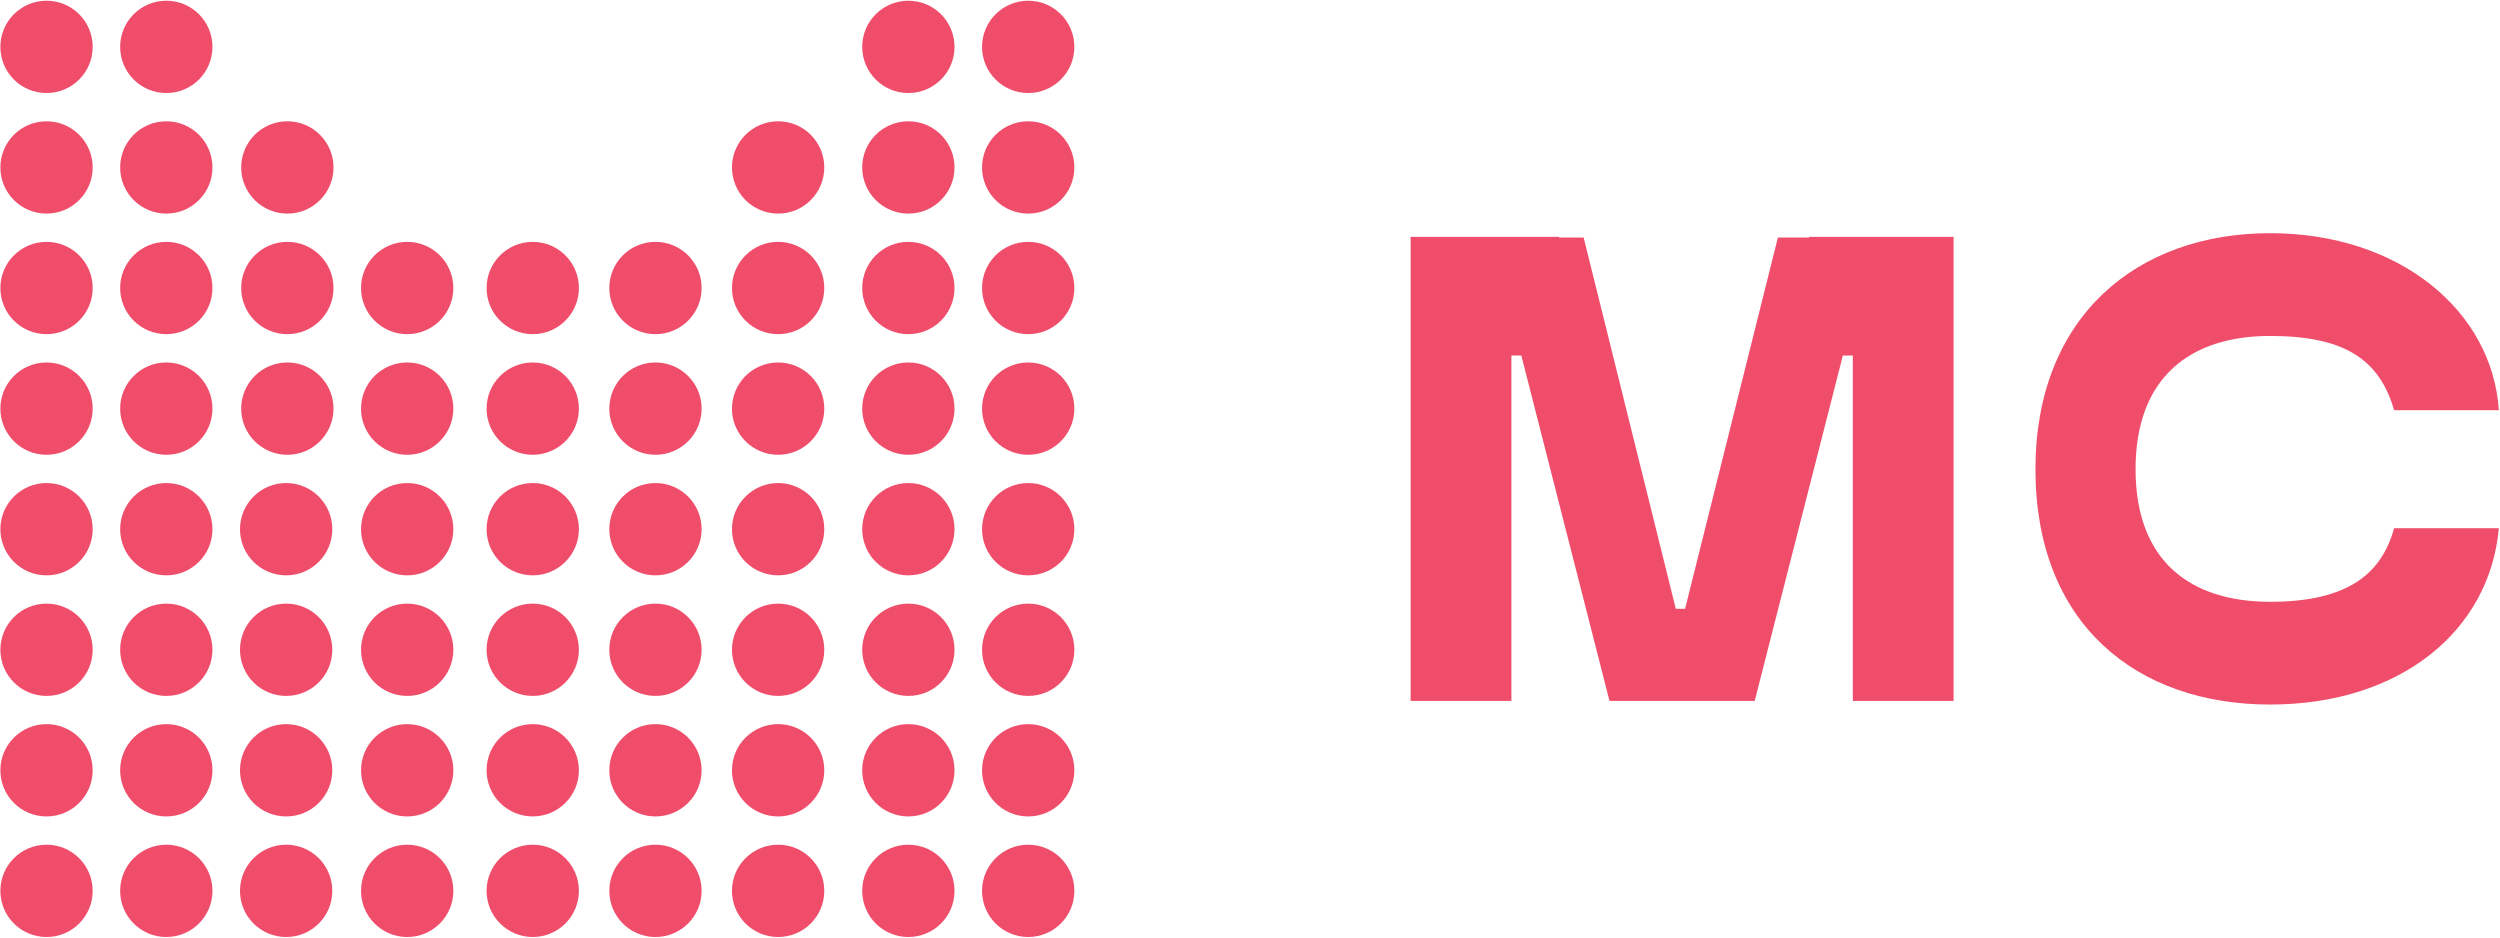 <?xml version="1.0" encoding="UTF-8"?> <svg xmlns="http://www.w3.org/2000/svg" xmlns:xlink="http://www.w3.org/1999/xlink" version="1.1" id="Layer_1" x="0px" y="0px" width="1002px" height="376px" viewBox="0 0 1002 376" xml:space="preserve"> <g> <polygon fill="#F04D6B" points="725.067,95.208 712.579,95.208 675.38,244.006 671.66,244.006 634.727,95.208 624.896,95.208 624.896,94.943 565.377,94.943 565.377,280.939 605.764,280.939 605.764,142.505 609.75,142.505 645.089,280.939 703.279,280.939 738.618,142.505 742.604,142.505 742.604,280.939 782.991,280.939 782.991,94.943 725.067,94.943 "></polygon> <path fill="#F04D6B" d="M909.873,241.195c-31.885,0-53.939-16.207-53.939-53.141c0-36.934,22.055-53.408,53.939-53.408 c30.025,0,43.842,9.566,49.687,29.76h41.98c-2.655-39.856-39.854-70.944-91.667-70.944c-53.407,0-94.062,33.479-94.062,94.592 c0,62.176,40.654,94.326,94.062,94.326c51.813,0,87.949-29.229,91.667-70.678h-41.98 C954.512,230.035,940.961,241.195,909.873,241.195z"></path> </g> <g> <circle fill="#F04D6B" cx="18.648" cy="357.055" r="18.5"></circle> <circle fill="#F04D6B" cx="66.656" cy="357.055" r="18.5"></circle> <circle fill="#F04D6B" cx="114.688" cy="357.055" r="18.5"></circle> <circle fill="#F04D6B" cx="163.202" cy="357.055" r="18.5"></circle> <circle fill="#F04D6B" cx="311.874" cy="357.055" r="18.5"></circle> <circle fill="#F04D6B" cx="262.71" cy="357.055" r="18.5"></circle> <circle fill="#F04D6B" cx="18.648" cy="308.73" r="18.5"></circle> <circle fill="#F04D6B" cx="66.656" cy="308.73" r="18.5"></circle> <circle fill="#F04D6B" cx="114.688" cy="308.73" r="18.5"></circle> <circle fill="#F04D6B" cx="163.202" cy="308.73" r="18.5"></circle> <circle fill="#F04D6B" cx="18.648" cy="260.427" r="18.499"></circle> <circle fill="#F04D6B" cx="66.656" cy="260.427" r="18.499"></circle> <circle fill="#F04D6B" cx="114.688" cy="260.427" r="18.499"></circle> <circle fill="#F04D6B" cx="66.656" cy="212.103" r="18.499"></circle> <circle fill="#F04D6B" cx="18.648" cy="212.103" r="18.499"></circle> <circle fill="#F04D6B" cx="114.688" cy="212.103" r="18.499"></circle> <circle fill="#F04D6B" cx="18.648" cy="163.779" r="18.5"></circle> <circle fill="#F04D6B" cx="66.656" cy="163.779" r="18.5"></circle> <circle fill="#F04D6B" cx="115.17" cy="163.779" r="18.5"></circle> <circle fill="#F04D6B" cx="163.202" cy="212.103" r="18.499"></circle> <circle fill="#F04D6B" cx="163.202" cy="260.427" r="18.499"></circle> <circle fill="#F04D6B" cx="18.648" cy="115.436" r="18.5"></circle> <circle fill="#F04D6B" cx="115.17" cy="115.436" r="18.5"></circle> <circle fill="#F04D6B" cx="66.656" cy="115.436" r="18.5"></circle> <circle fill="#F04D6B" cx="163.202" cy="163.779" r="18.5"></circle> <circle fill="#F04D6B" cx="115.17" cy="67.112" r="18.5"></circle> <circle fill="#F04D6B" cx="18.648" cy="67.112" r="18.5"></circle> <circle fill="#F04D6B" cx="66.656" cy="67.112" r="18.5"></circle> <circle fill="#F04D6B" cx="163.202" cy="115.436" r="18.5"></circle> <circle fill="#F04D6B" cx="18.648" cy="18.787" r="18.5"></circle> <circle fill="#F04D6B" cx="66.656" cy="18.787" r="18.5"></circle> <circle fill="#F04D6B" cx="412.105" cy="357.055" r="18.5"></circle> <circle fill="#F04D6B" cx="364.073" cy="357.055" r="18.5"></circle> <circle fill="#F04D6B" cx="412.105" cy="308.73" r="18.5"></circle> <circle fill="#F04D6B" cx="364.073" cy="308.73" r="18.5"></circle> <circle fill="#F04D6B" cx="311.874" cy="308.73" r="18.5"></circle> <circle fill="#F04D6B" cx="262.71" cy="308.73" r="18.5"></circle> <circle fill="#F04D6B" cx="412.105" cy="260.427" r="18.499"></circle> <circle fill="#F04D6B" cx="364.073" cy="260.427" r="18.499"></circle> <circle fill="#F04D6B" cx="311.874" cy="260.427" r="18.499"></circle> <circle fill="#F04D6B" cx="412.105" cy="212.103" r="18.499"></circle> <circle fill="#F04D6B" cx="364.073" cy="212.103" r="18.499"></circle> <circle fill="#F04D6B" cx="311.874" cy="212.103" r="18.499"></circle> <circle fill="#F04D6B" cx="412.105" cy="163.779" r="18.5"></circle> <circle fill="#F04D6B" cx="364.073" cy="163.779" r="18.5"></circle> <circle fill="#F04D6B" cx="311.874" cy="163.779" r="18.5"></circle> <circle fill="#F04D6B" cx="262.71" cy="212.103" r="18.499"></circle> <circle fill="#F04D6B" cx="262.71" cy="260.427" r="18.499"></circle> <circle fill="#F04D6B" cx="412.105" cy="115.436" r="18.5"></circle> <circle fill="#F04D6B" cx="311.874" cy="115.436" r="18.5"></circle> <circle fill="#F04D6B" cx="364.073" cy="115.436" r="18.5"></circle> <circle fill="#F04D6B" cx="213.522" cy="163.779" r="18.5"></circle> <circle fill="#F04D6B" cx="213.522" cy="308.73" r="18.5"></circle> <circle fill="#F04D6B" cx="213.522" cy="212.103" r="18.499"></circle> <circle fill="#F04D6B" cx="213.522" cy="357.055" r="18.5"></circle> <circle fill="#F04D6B" cx="262.71" cy="163.779" r="18.5"></circle> <circle fill="#F04D6B" cx="311.874" cy="67.112" r="18.5"></circle> <circle fill="#F04D6B" cx="412.105" cy="67.112" r="18.5"></circle> <circle fill="#F04D6B" cx="364.073" cy="67.112" r="18.5"></circle> <circle fill="#F04D6B" cx="213.522" cy="115.436" r="18.5"></circle> <circle fill="#F04D6B" cx="213.522" cy="260.427" r="18.499"></circle> <circle fill="#F04D6B" cx="262.71" cy="115.436" r="18.5"></circle> <circle fill="#F04D6B" cx="412.105" cy="18.787" r="18.5"></circle> <circle fill="#F04D6B" cx="364.073" cy="18.787" r="18.5"></circle> </g> </svg> 